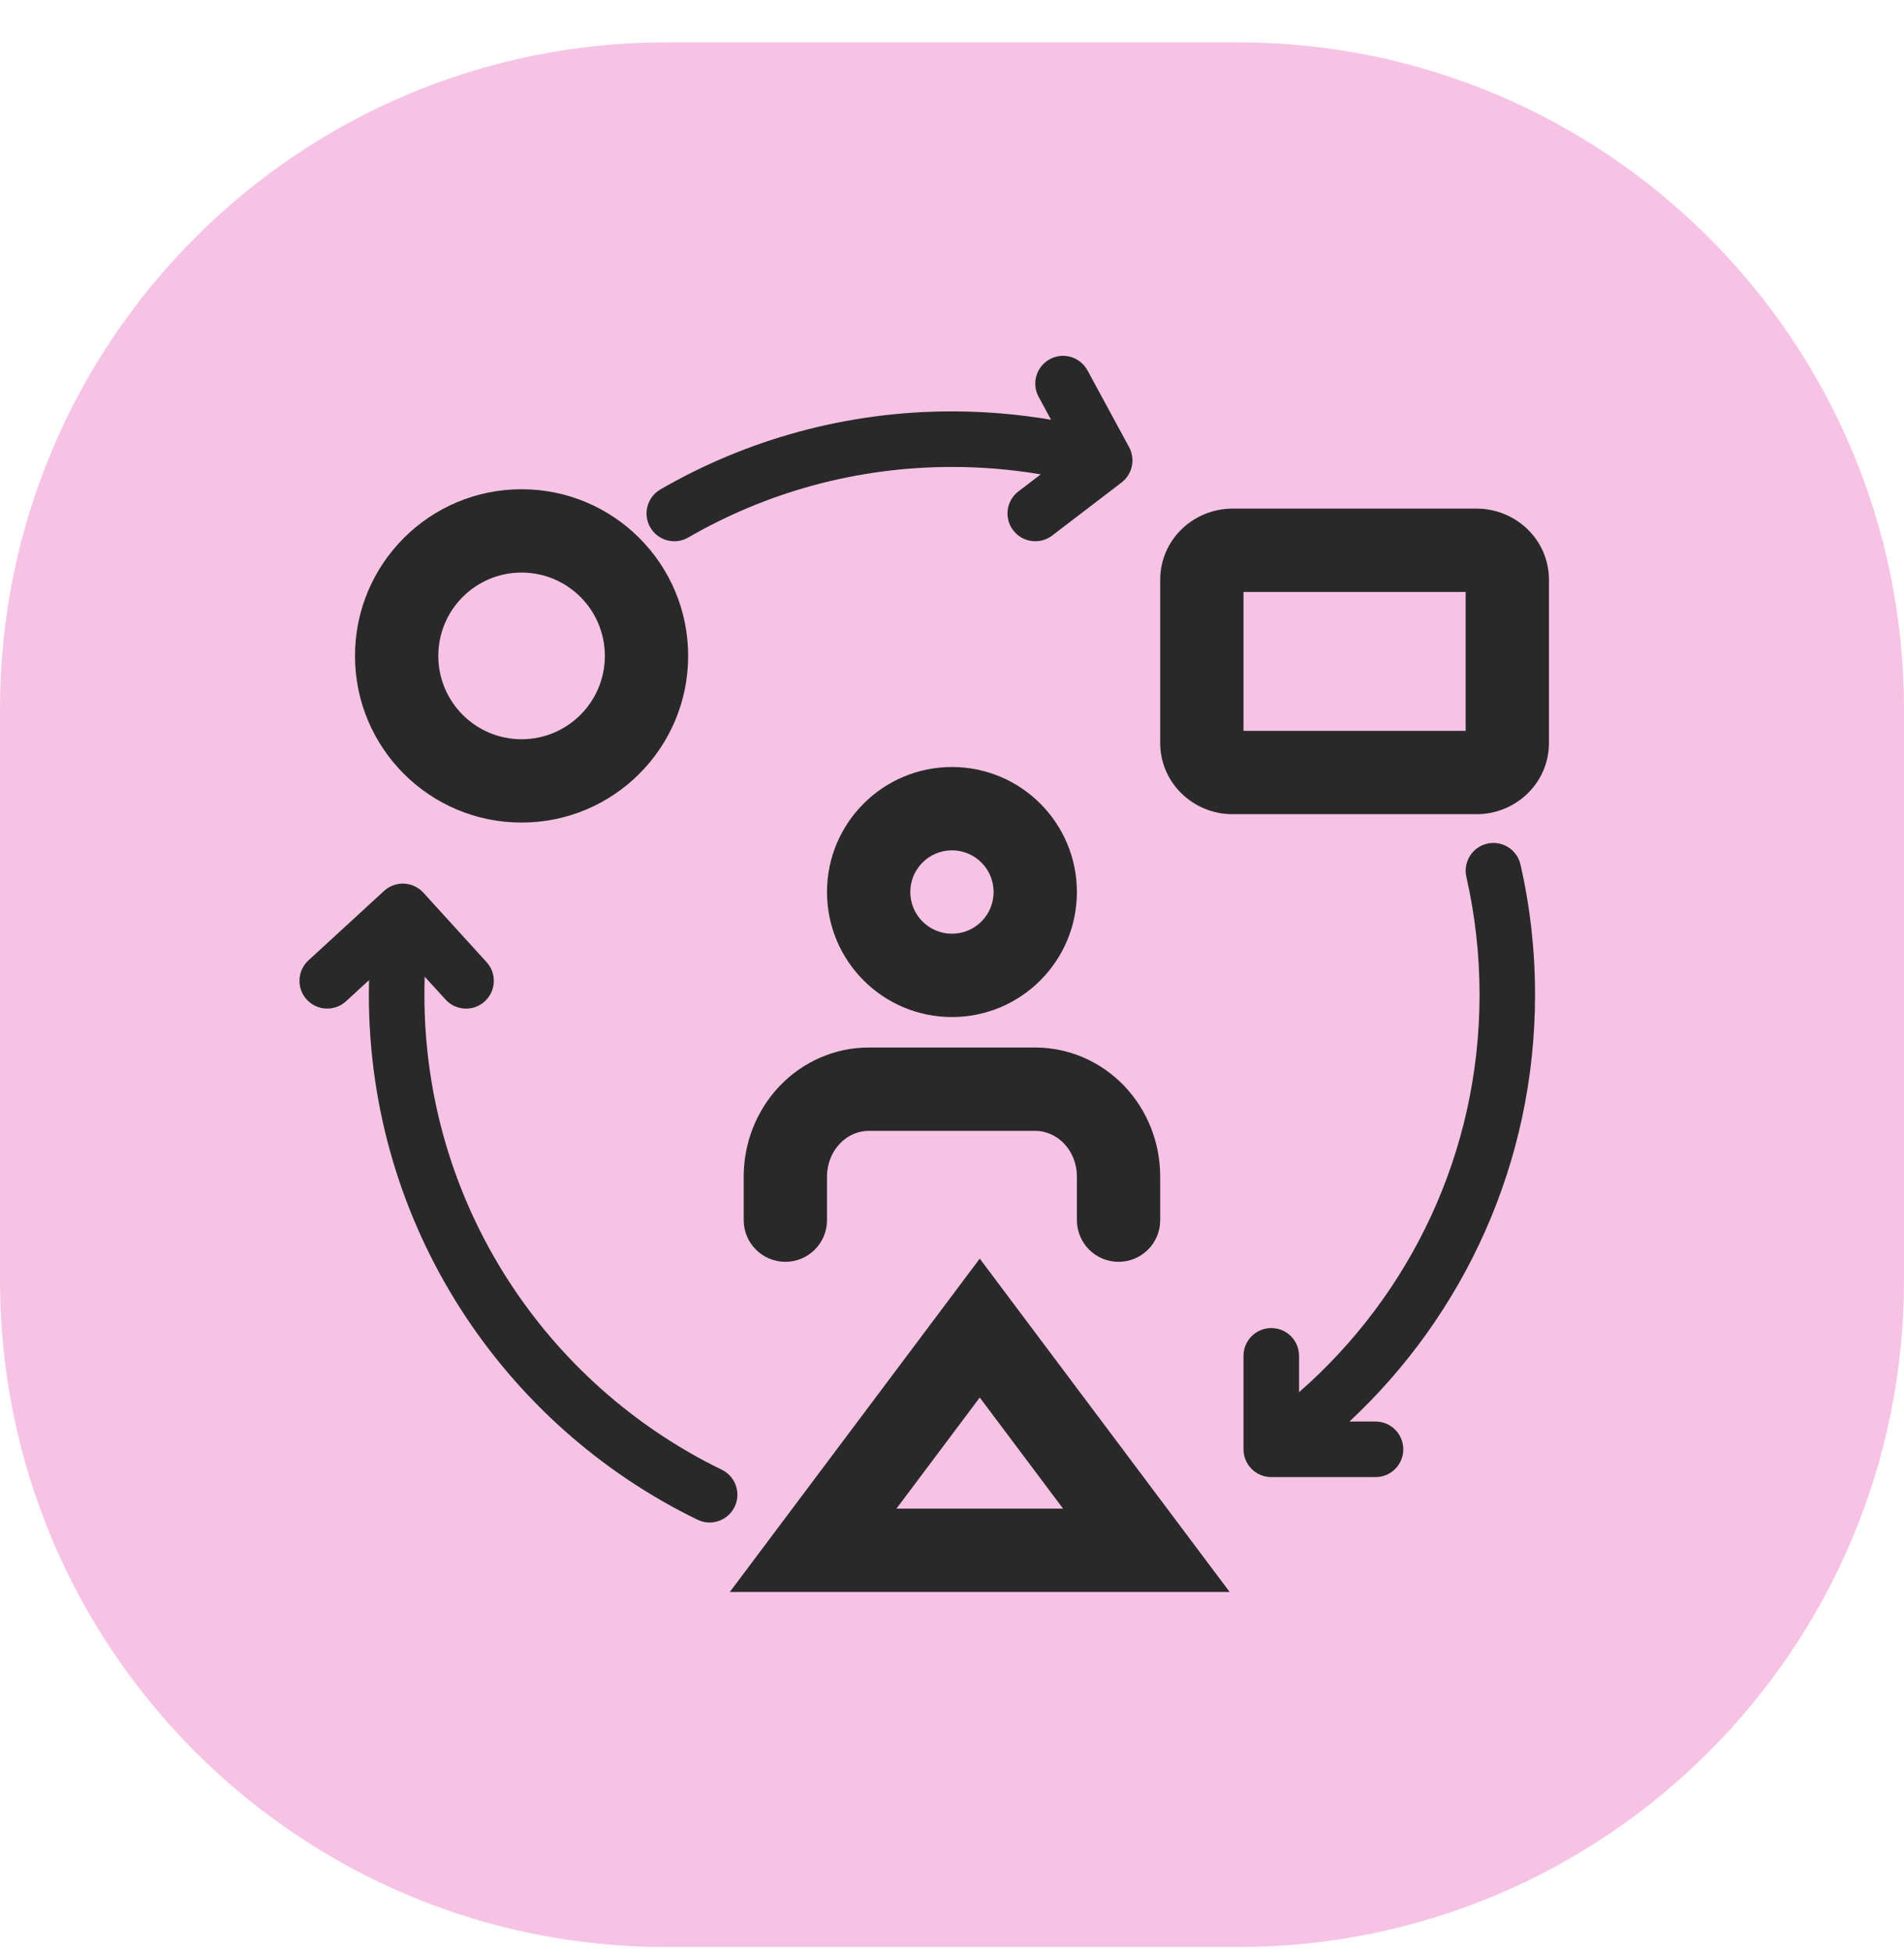 <svg width="40" height="41" viewBox="0 0 40 41" fill="none" xmlns="http://www.w3.org/2000/svg">
<path d="M0 14.889C0 7.157 6.268 0.889 14 0.889H26C33.732 0.889 40 7.157 40 14.889V26.889C40 34.621 33.732 40.889 26 40.889H14C6.268 40.889 0 34.621 0 26.889V14.889Z" fill="#F7C3E5"/>
<path fill-rule="evenodd" clip-rule="evenodd" d="M16.379 22.806C16.868 22.294 17.54 21.998 18.249 21.998H21.749C22.459 21.998 23.131 22.294 23.62 22.806C24.107 23.317 24.374 24.001 24.374 24.707V25.623C24.374 26.107 23.983 26.498 23.499 26.498C23.016 26.498 22.624 26.107 22.624 25.623V24.707C22.624 24.44 22.523 24.191 22.354 24.015C22.186 23.839 21.968 23.748 21.749 23.748H18.249C18.031 23.748 17.812 23.839 17.645 24.015C17.476 24.191 17.374 24.44 17.374 24.707V25.623C17.374 26.107 16.983 26.498 16.499 26.498C16.016 26.498 15.624 26.107 15.624 25.623V24.707C15.624 24.001 15.892 23.317 16.379 22.806Z" fill="#292929"/>
<path fill-rule="evenodd" clip-rule="evenodd" d="M19.999 17.857C19.516 17.857 19.124 18.249 19.124 18.732C19.124 19.216 19.516 19.608 19.999 19.608C20.483 19.608 20.874 19.216 20.874 18.732C20.874 18.249 20.483 17.857 19.999 17.857ZM17.374 18.732C17.374 17.283 18.549 16.107 19.999 16.107C21.449 16.107 22.624 17.283 22.624 18.732C22.624 20.182 21.449 21.358 19.999 21.358C18.549 21.358 17.374 20.182 17.374 18.732Z" fill="#292929"/>
<path fill-rule="evenodd" clip-rule="evenodd" d="M10.957 12.024C9.991 12.024 9.208 12.807 9.208 13.774C9.208 14.74 9.991 15.524 10.957 15.524C11.924 15.524 12.707 14.74 12.707 13.774C12.707 12.807 11.924 12.024 10.957 12.024ZM7.458 13.774C7.458 11.841 9.024 10.274 10.957 10.274C12.89 10.274 14.457 11.841 14.457 13.774C14.457 15.707 12.89 17.274 10.957 17.274C9.024 17.274 7.458 15.707 7.458 13.774Z" fill="#292929"/>
<path fill-rule="evenodd" clip-rule="evenodd" d="M22.055 7.543C22.338 7.389 22.692 7.495 22.846 7.778L23.721 9.391C23.857 9.644 23.79 9.958 23.562 10.133L22.104 11.247C21.848 11.442 21.481 11.393 21.286 11.137C21.09 10.881 21.139 10.515 21.395 10.32L21.864 9.962C21.258 9.859 20.635 9.806 19.999 9.806C17.98 9.806 16.088 10.346 14.458 11.288C14.179 11.45 13.822 11.354 13.661 11.075C13.5 10.796 13.595 10.44 13.874 10.278C15.676 9.236 17.769 8.639 19.999 8.639C20.709 8.639 21.404 8.7 22.081 8.815L21.82 8.334C21.666 8.051 21.771 7.697 22.055 7.543ZM31.245 17.716C31.559 17.645 31.872 17.841 31.943 18.156C32.144 19.035 32.249 19.95 32.249 20.889C32.249 24.428 30.748 27.616 28.35 29.852H28.898C29.22 29.852 29.481 30.113 29.481 30.436C29.481 30.758 29.22 31.019 28.898 31.019H26.708C26.386 31.019 26.124 30.758 26.124 30.436V28.473C26.124 28.15 26.386 27.889 26.708 27.889C27.03 27.889 27.291 28.15 27.291 28.473V29.236C29.616 27.204 31.083 24.218 31.083 20.889C31.083 20.038 30.987 19.21 30.806 18.415C30.734 18.101 30.931 17.788 31.245 17.716ZM8.489 18.556C8.644 18.563 8.79 18.632 8.894 18.746L10.222 20.205C10.439 20.443 10.422 20.812 10.184 21.029C9.946 21.246 9.577 21.229 9.36 20.99L8.922 20.51C8.918 20.636 8.916 20.762 8.916 20.889C8.916 25.275 11.464 29.067 15.163 30.864C15.453 31.005 15.573 31.354 15.433 31.644C15.292 31.934 14.943 32.055 14.653 31.914C10.568 29.929 7.749 25.739 7.749 20.889C7.749 20.787 7.751 20.685 7.753 20.583L7.269 21.027C7.031 21.245 6.662 21.229 6.445 20.992C6.227 20.755 6.243 20.386 6.48 20.168L8.069 18.709C8.183 18.605 8.334 18.549 8.489 18.556Z" fill="#292929"/>
<path fill-rule="evenodd" clip-rule="evenodd" d="M30.791 15.348V12.431H26.124V15.348H30.791ZM32.541 15.6C32.541 16.452 31.836 17.098 31.024 17.098H25.891C25.079 17.098 24.374 16.452 24.374 15.6V12.178C24.374 11.326 25.079 10.681 25.891 10.681H31.024C31.836 10.681 32.541 11.326 32.541 12.178V15.6Z" fill="#292929"/>
<path fill-rule="evenodd" clip-rule="evenodd" d="M15.333 33.431H25.833L20.583 26.431L15.333 33.431ZM18.833 31.681L20.583 29.348L22.333 31.681H18.833Z" fill="#292929"/>
</svg>
